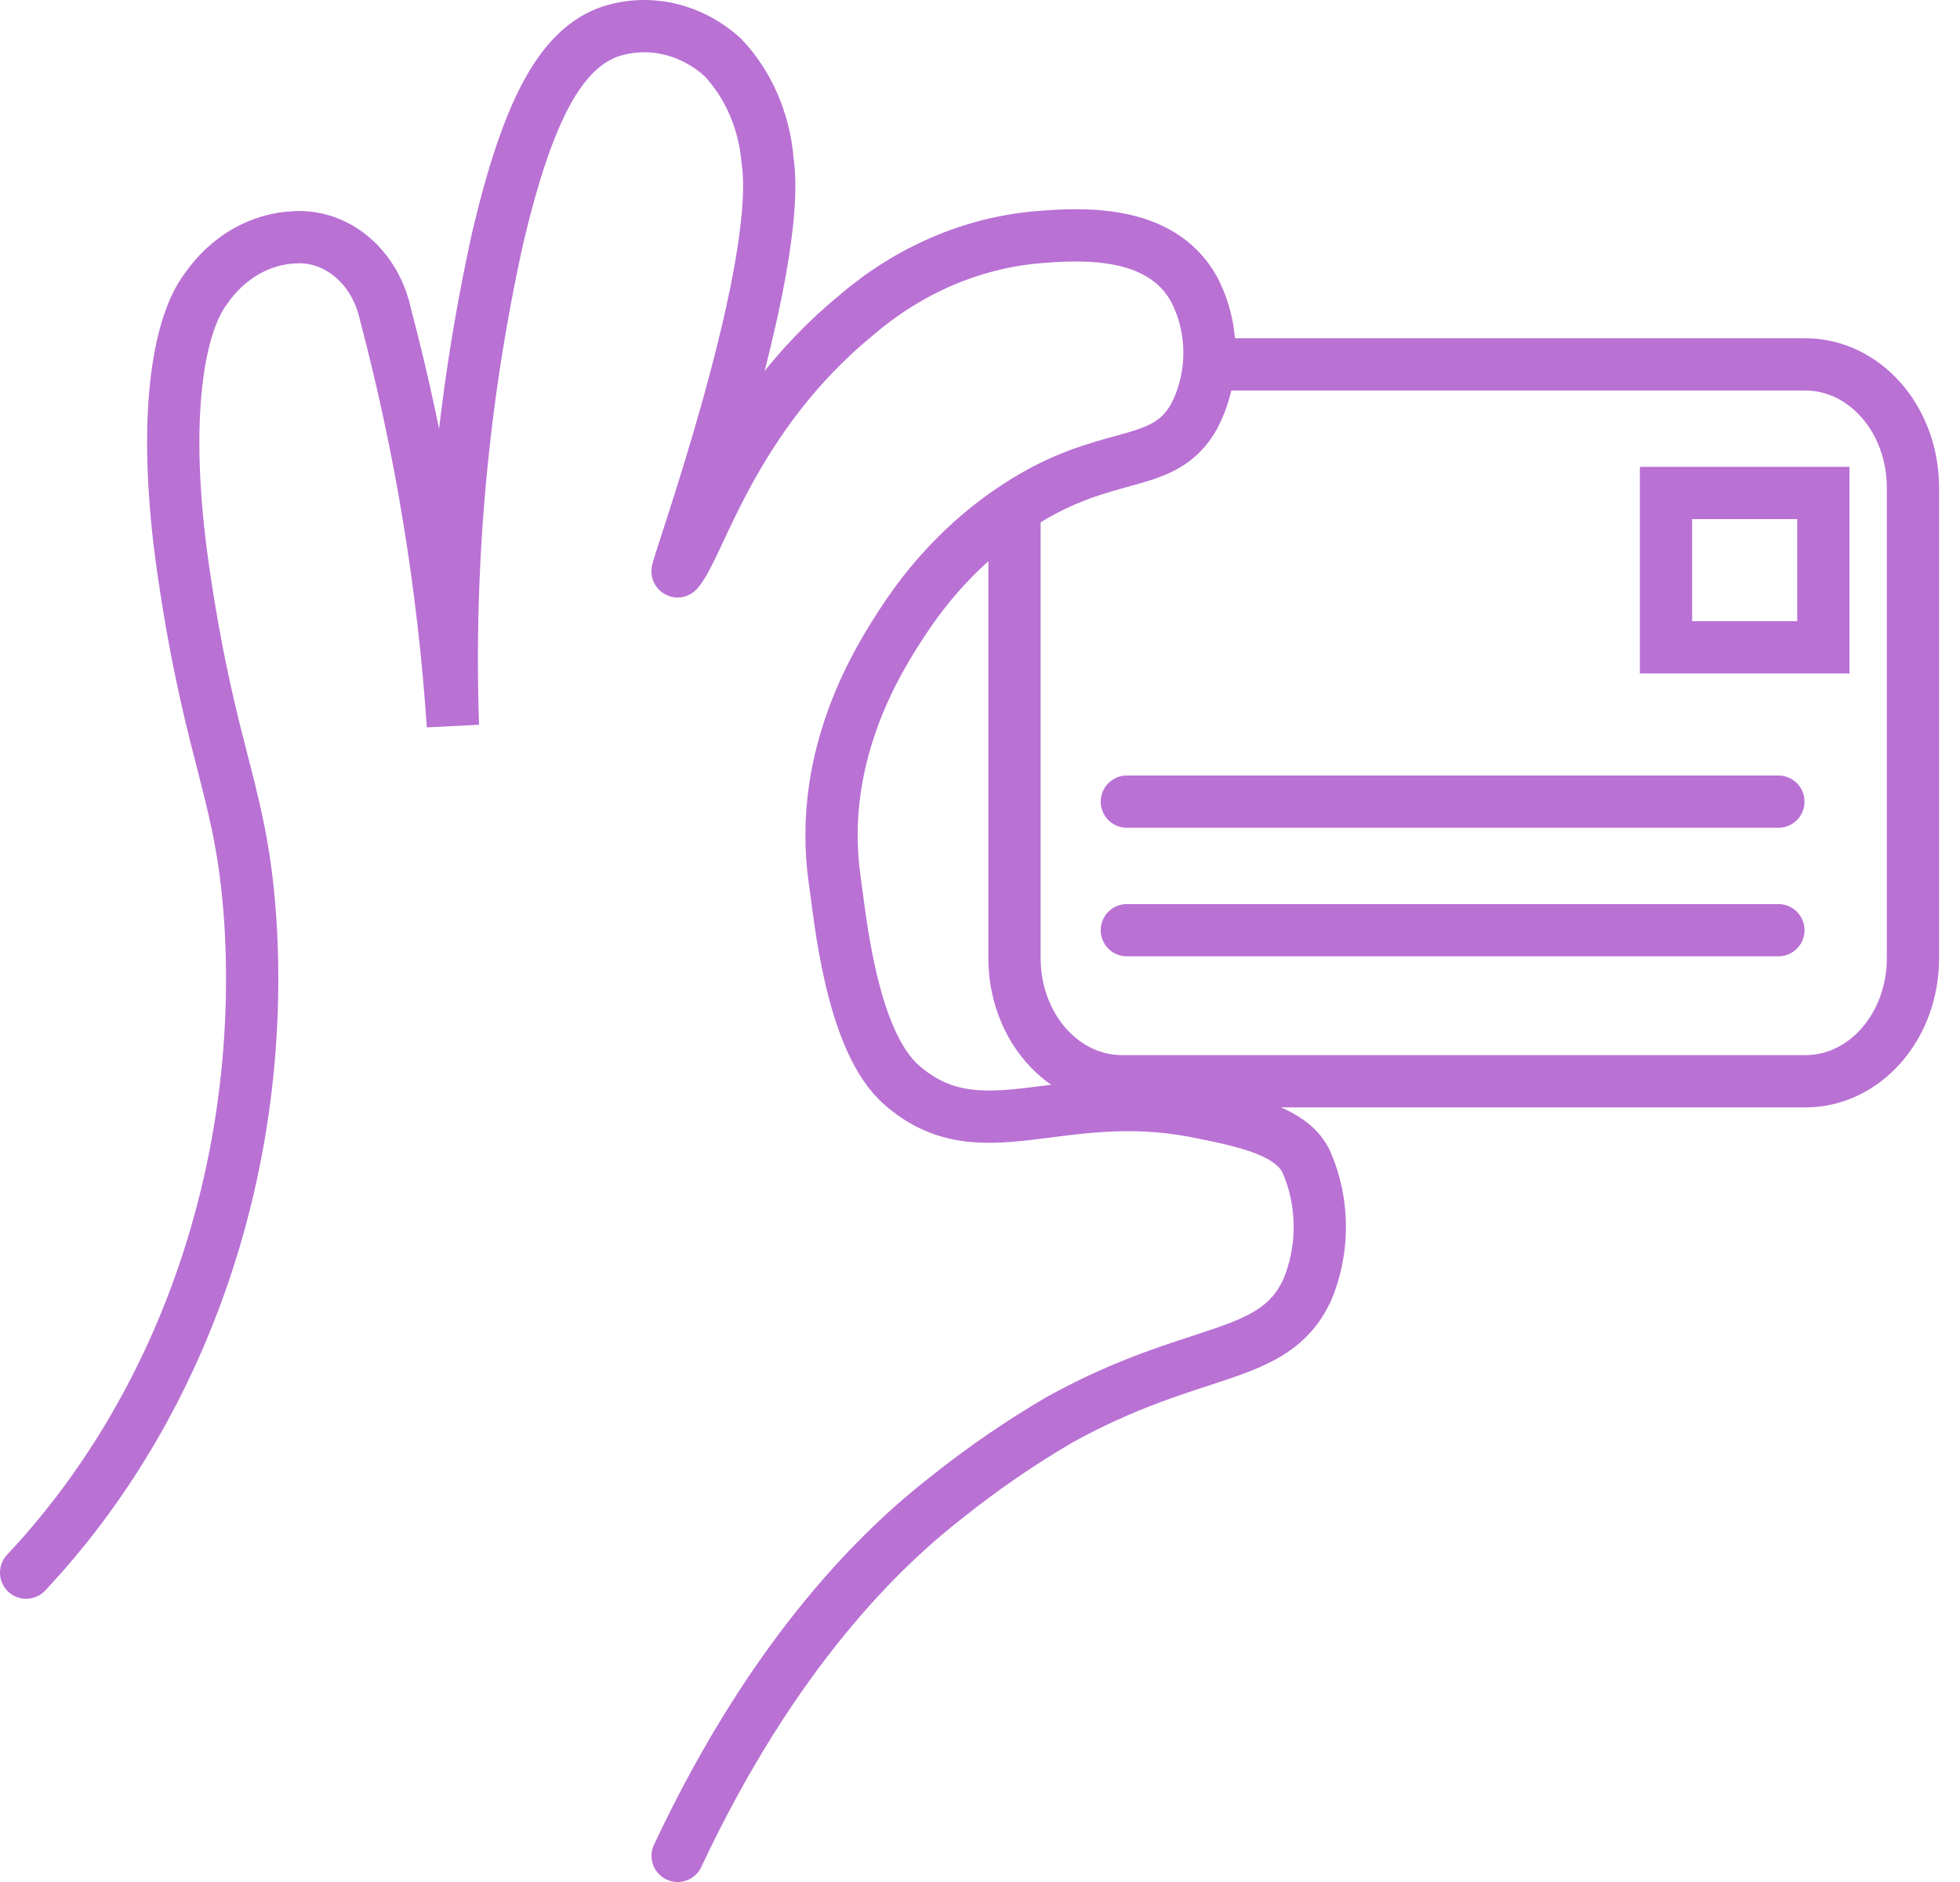 <?xml version="1.0" encoding="UTF-8"?> <svg xmlns="http://www.w3.org/2000/svg" width="75" height="72" viewBox="0 0 75 72" fill="none"> <path d="M47 13.94H69.09C70.181 13.943 71.227 14.441 71.997 15.324C72.768 16.208 73.2 17.405 73.2 18.654V36.663C73.2 37.281 73.094 37.892 72.888 38.463C72.681 39.033 72.378 39.551 71.996 39.988C71.615 40.425 71.162 40.771 70.663 41.008C70.165 41.244 69.63 41.366 69.09 41.366H42.93C42.391 41.366 41.856 41.244 41.358 41.008C40.859 40.771 40.406 40.425 40.024 39.988C39.642 39.551 39.34 39.033 39.133 38.463C38.927 37.892 38.82 37.281 38.82 36.663V19.969" stroke="#B971D4" stroke-width="2" stroke-miterlimit="10" stroke-linecap="round"></path> <path d="M69.77 18.86H63.75V24.764H69.77V18.86Z" stroke="#B971D4" stroke-width="2" stroke-miterlimit="10" stroke-linecap="round"></path> <path d="M43.12 30.668H68.05" stroke="#B971D4" stroke-width="2" stroke-miterlimit="10" stroke-linecap="round"></path> <path d="M43.12 35.587H68.05" stroke="#B971D4" stroke-width="2" stroke-miterlimit="10" stroke-linecap="round"></path> <path d="M1 60.165C3.93 57.048 6.221 53.228 7.708 48.979C9.195 44.73 9.841 40.156 9.6 35.587C9.3 30.29 8.11 29.294 7.02 21.857C6.16 15.953 6.84 12.406 7.88 11.045C8.291 10.45 8.811 9.965 9.404 9.625C9.997 9.285 10.647 9.098 11.31 9.077C12.093 9.038 12.864 9.311 13.491 9.849C14.119 10.387 14.563 11.157 14.75 12.029C16.106 17.15 16.971 22.425 17.33 27.761C17.119 21.471 17.698 15.179 19.05 9.077C20.2 4.225 21.45 1.868 23.35 1.205C24.084 0.97 24.856 0.937 25.603 1.108C26.35 1.279 27.052 1.649 27.65 2.189C28.628 3.213 29.241 4.615 29.37 6.125C30 10.393 25.78 22.017 25.93 21.857C26.79 20.873 28.02 15.942 32.8 12.029C34.804 10.323 37.189 9.3 39.68 9.077C41.27 8.951 44.38 8.722 45.68 11.045C46.073 11.784 46.281 12.633 46.281 13.499C46.281 14.365 46.073 15.213 45.68 15.953C44.58 17.875 42.68 17.223 39.68 18.905C37.642 20.051 35.873 21.738 34.52 23.825C33.68 25.118 31.25 28.848 31.94 33.665C32.14 34.992 32.55 39.832 34.52 41.526C37.52 44.123 40.52 41.526 45.7 42.51C47.76 42.91 49.47 43.299 50 44.478C50.331 45.243 50.503 46.084 50.503 46.938C50.503 47.791 50.331 48.633 50 49.398C48.7 52.109 45.75 51.434 40.54 54.318C39.05 55.188 37.613 56.175 36.24 57.27C33.81 59.158 29.64 63.105 25.93 71" stroke="#B971D4" stroke-width="2" stroke-miterlimit="10" stroke-linecap="round"></path> </svg> 